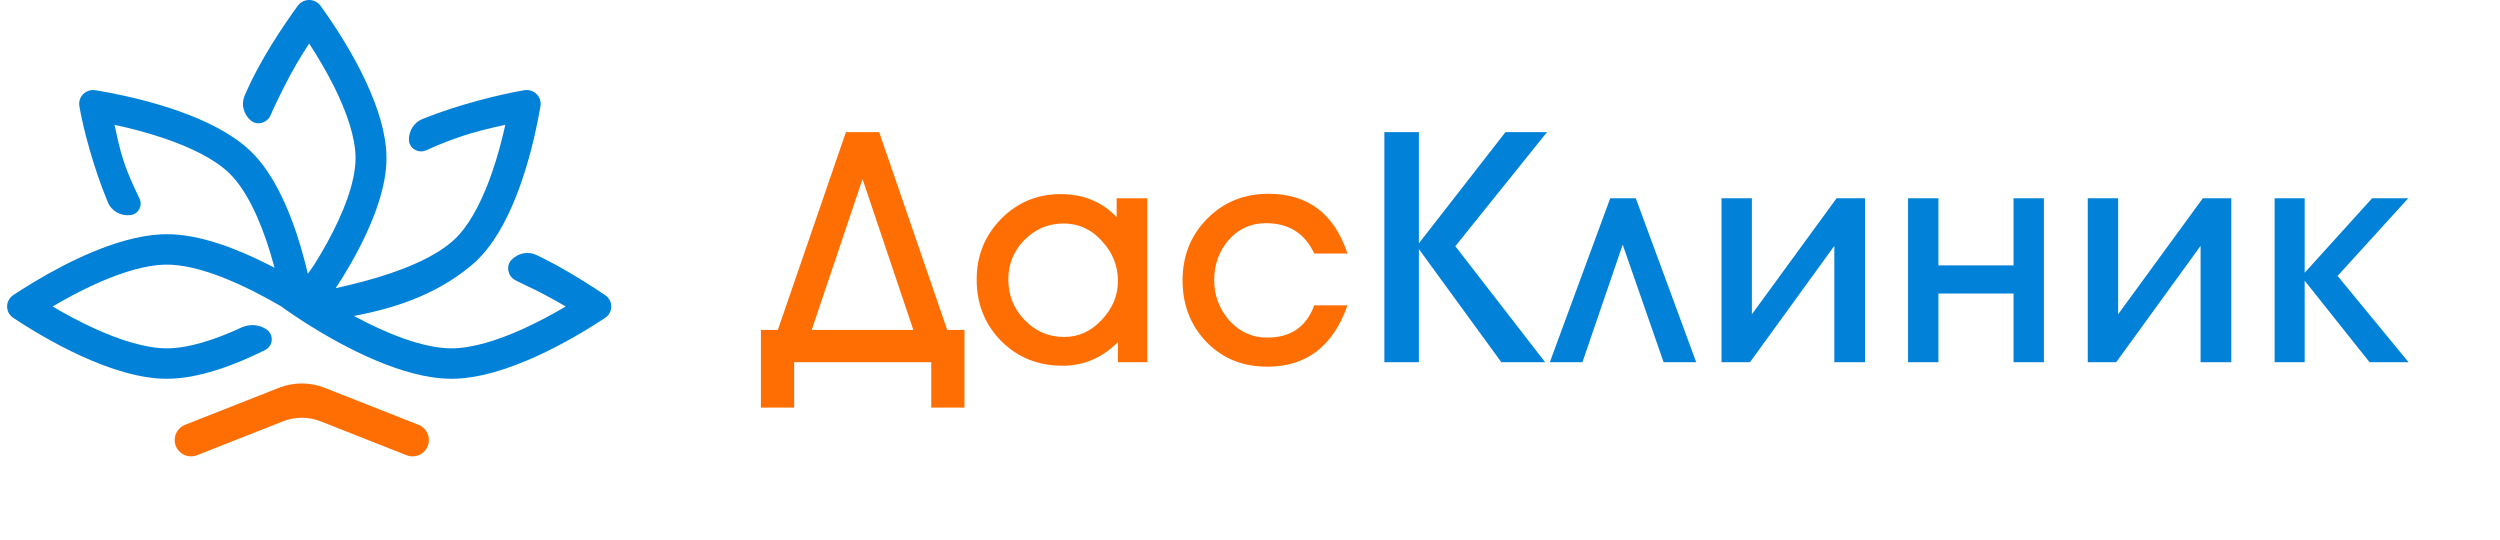 <svg width="352" height="76" viewBox="0 0 352 76" fill="none" xmlns="http://www.w3.org/2000/svg">
<path fill-rule="evenodd" clip-rule="evenodd" d="M39.276 54.602C41.343 53.787 43.643 53.787 45.71 54.602L58.932 59.815C60.056 60.259 60.646 61.496 60.282 62.648C59.88 63.92 58.485 64.584 57.244 64.095L45.141 59.323C43.439 58.652 41.547 58.652 39.845 59.323L27.742 64.095C26.501 64.585 25.106 63.92 24.704 62.648C24.34 61.496 24.93 60.259 26.054 59.815L39.276 54.602Z" fill="#FF6E02"/>
<path d="M37.231 41.82C38.062 42.269 38.88 42.719 39.613 43.154C39.613 43.154 40.775 44.018 42.674 45.242C42.764 45.3 42.855 45.359 42.949 45.419C43.032 45.472 43.116 45.526 43.202 45.58L43.437 45.728L43.453 45.738L43.533 45.788L43.594 45.75L43.553 45.801C48.369 48.817 56.723 53.333 63.567 53.333C71.24 53.333 80.811 47.656 85.166 44.781C86.366 43.989 86.366 42.318 85.166 41.526C83.022 40.11 79.407 37.74 75.521 35.897C74.317 35.326 72.897 35.646 71.99 36.622C71.212 37.459 71.508 38.895 72.52 39.428C72.958 39.658 73.387 39.881 73.778 40.06C75.914 41.035 77.931 42.135 79.652 43.154C77.931 44.173 75.914 45.272 73.778 46.247C70.074 47.938 66.453 49.047 63.567 49.047C59.608 49.047 54.453 46.986 49.835 44.487C55.104 43.483 61.051 41.734 66.191 37.517C66.567 37.209 66.923 36.89 67.258 36.56C68.057 35.775 68.792 34.868 69.467 33.878C73.436 28.055 75.347 19.321 76.097 14.972C76.331 13.614 75.177 12.478 73.796 12.708C70.656 13.232 64.605 14.684 59.476 16.758C58.306 17.231 57.576 18.386 57.576 19.647C57.576 20.879 58.907 21.672 60.025 21.156C61.303 20.566 62.76 19.969 64.353 19.411C66.947 18.502 69.099 18.017 71.149 17.577C70.703 19.595 70.093 21.933 69.286 24.265C68.05 27.838 66.492 30.974 64.672 33.011C64.51 33.193 64.345 33.366 64.179 33.53C61.422 36.243 56.258 38.29 51.092 39.647C50 39.934 48.237 40.37 47.26 40.579L47.261 40.578C47.508 40.172 48.304 38.949 48.304 38.949C48.304 38.949 48.984 37.824 49.324 37.232C51.387 33.637 53.382 29.366 54.118 25.339C54.31 24.29 54.416 23.258 54.416 22.259C54.416 21.365 54.331 20.445 54.176 19.511C53.004 12.45 47.836 4.559 45.155 0.842C44.344 -0.281 42.712 -0.281 41.901 0.842C40.008 3.467 36.593 8.409 34.437 13.49C33.922 14.703 34.301 16.091 35.296 16.955C36.192 17.733 37.635 17.318 38.1 16.226C38.653 14.928 39.334 13.565 39.971 12.292L40.04 12.153C41.145 9.942 42.394 7.865 43.528 6.128C44.662 7.865 45.911 9.942 47.016 12.153C48.86 15.842 50.061 19.429 50.061 22.259C50.061 22.699 50.032 23.155 49.977 23.625C49.554 27.247 47.573 31.659 45.203 35.691C44.879 36.242 44.554 36.774 44.235 37.284C44.104 37.493 43.921 37.745 43.743 37.989C43.596 38.191 43.453 38.388 43.348 38.549C42.223 33.755 40.258 27.548 37.043 23.281C36.532 22.603 35.989 21.973 35.413 21.407C34.672 20.677 33.825 20.002 32.903 19.377C26.989 15.373 17.951 13.455 13.478 12.708C12.098 12.478 10.943 13.614 11.177 14.972C11.701 18.012 13.132 23.553 15.185 28.478C15.715 29.75 17.051 30.465 18.417 30.279C19.51 30.13 20.121 28.936 19.634 27.945C19.079 26.812 18.507 25.56 17.988 24.266C17.096 22.041 16.674 20.1 16.28 18.287C16.228 18.048 16.177 17.812 16.125 17.577C18.175 18.017 20.55 18.616 22.921 19.411C26.875 20.736 30.301 22.436 32.334 24.437C32.52 24.62 32.703 24.814 32.882 25.017C35.368 27.836 37.264 32.575 38.55 37.316C38.585 37.446 38.619 37.575 38.653 37.703C38.349 37.543 38.041 37.383 37.728 37.225C33.314 34.988 28.07 32.974 23.5 32.974C23.2 32.974 22.897 32.983 22.592 32.999C21.032 33.086 19.407 33.385 17.774 33.83C11.552 35.526 5.215 39.338 1.9 41.526C0.7 42.318 0.7 43.989 1.9 44.781C6.255 47.656 15.826 53.333 23.5 53.333C27.937 53.333 33.009 51.435 37.34 49.278C38.516 48.692 38.578 47.064 37.477 46.346C36.433 45.664 35.108 45.6 33.976 46.124C30.302 47.826 26.546 49.047 23.5 49.047C20.613 49.047 16.992 47.938 13.288 46.247C11.152 45.272 9.135 44.173 7.414 43.154C9.135 42.135 11.152 41.035 13.288 40.06C16.005 38.82 18.676 37.893 21.046 37.487C21.908 37.339 22.73 37.26 23.5 37.26C27.458 37.26 32.613 39.321 37.231 41.82Z" fill="#0281D8"/>
<path d="M119.105 18.6H123.785L133.37 46.455H135.8V57.39H131.12V51H111.815V57.39H107.135V46.455H109.52L119.105 18.6ZM128.6 46.455L121.445 25.215L114.29 46.455H128.6ZM141.97 39.345C141.97 41.565 142.735 43.47 144.265 45.06C145.795 46.65 147.655 47.445 149.845 47.445C151.855 47.445 153.61 46.65 155.11 45.06C156.64 43.44 157.405 41.61 157.405 39.57C157.405 37.44 156.655 35.565 155.155 33.945C153.685 32.295 151.885 31.47 149.755 31.47C147.595 31.47 145.75 32.25 144.22 33.81C142.72 35.34 141.97 37.185 141.97 39.345ZM161.545 51H157.405V48.165C155.185 50.385 152.59 51.495 149.62 51.495C146.17 51.495 143.29 50.34 140.98 48.03C138.67 45.69 137.515 42.795 137.515 39.345C137.515 36.015 138.655 33.18 140.935 30.84C143.245 28.5 146.05 27.33 149.35 27.33C152.53 27.33 155.155 28.41 157.225 30.57V27.915H161.545V51ZM185.045 42.99H189.725C187.715 48.75 183.95 51.63 178.43 51.63C174.98 51.63 172.13 50.475 169.88 48.165C167.63 45.825 166.505 42.93 166.505 39.48C166.505 36.03 167.66 33.135 169.97 30.795C172.28 28.455 175.16 27.285 178.61 27.285C184.16 27.285 187.865 30.09 189.725 35.7H185.045C183.725 32.85 181.46 31.425 178.25 31.425C176.12 31.425 174.365 32.22 172.985 33.81C171.635 35.37 170.96 37.245 170.96 39.435C170.96 41.595 171.665 43.485 173.075 45.105C174.515 46.725 176.3 47.535 178.43 47.535C181.73 47.535 183.935 46.02 185.045 42.99Z" fill="#FF6E02"/>
<path d="M199.779 18.6V34.26L211.974 18.6H217.824L204.909 34.665L217.554 51H211.389L199.779 35.07V51H194.919V18.6H199.779ZM228.476 34.44L222.806 51H218.216L226.721 27.915H230.321L238.826 51H234.236L228.476 34.44ZM246.395 51H242.39V27.915H246.665V44.25L258.59 27.915H262.595V51H258.275V34.62L246.395 51ZM272.932 41.325V51H268.657V27.915H272.932V37.365H283.507V27.915H287.782V51H283.507V41.325H272.932ZM297.962 51H293.957V27.915H298.232V44.25L310.157 27.915H314.162V51H309.842V34.62L297.962 51ZM324.499 51H320.269V27.915H324.499V38.4L333.994 27.915H339.079L329.134 38.85L339.124 51H333.634L324.499 39.525V51Z" fill="#0281D8"/>
</svg>
